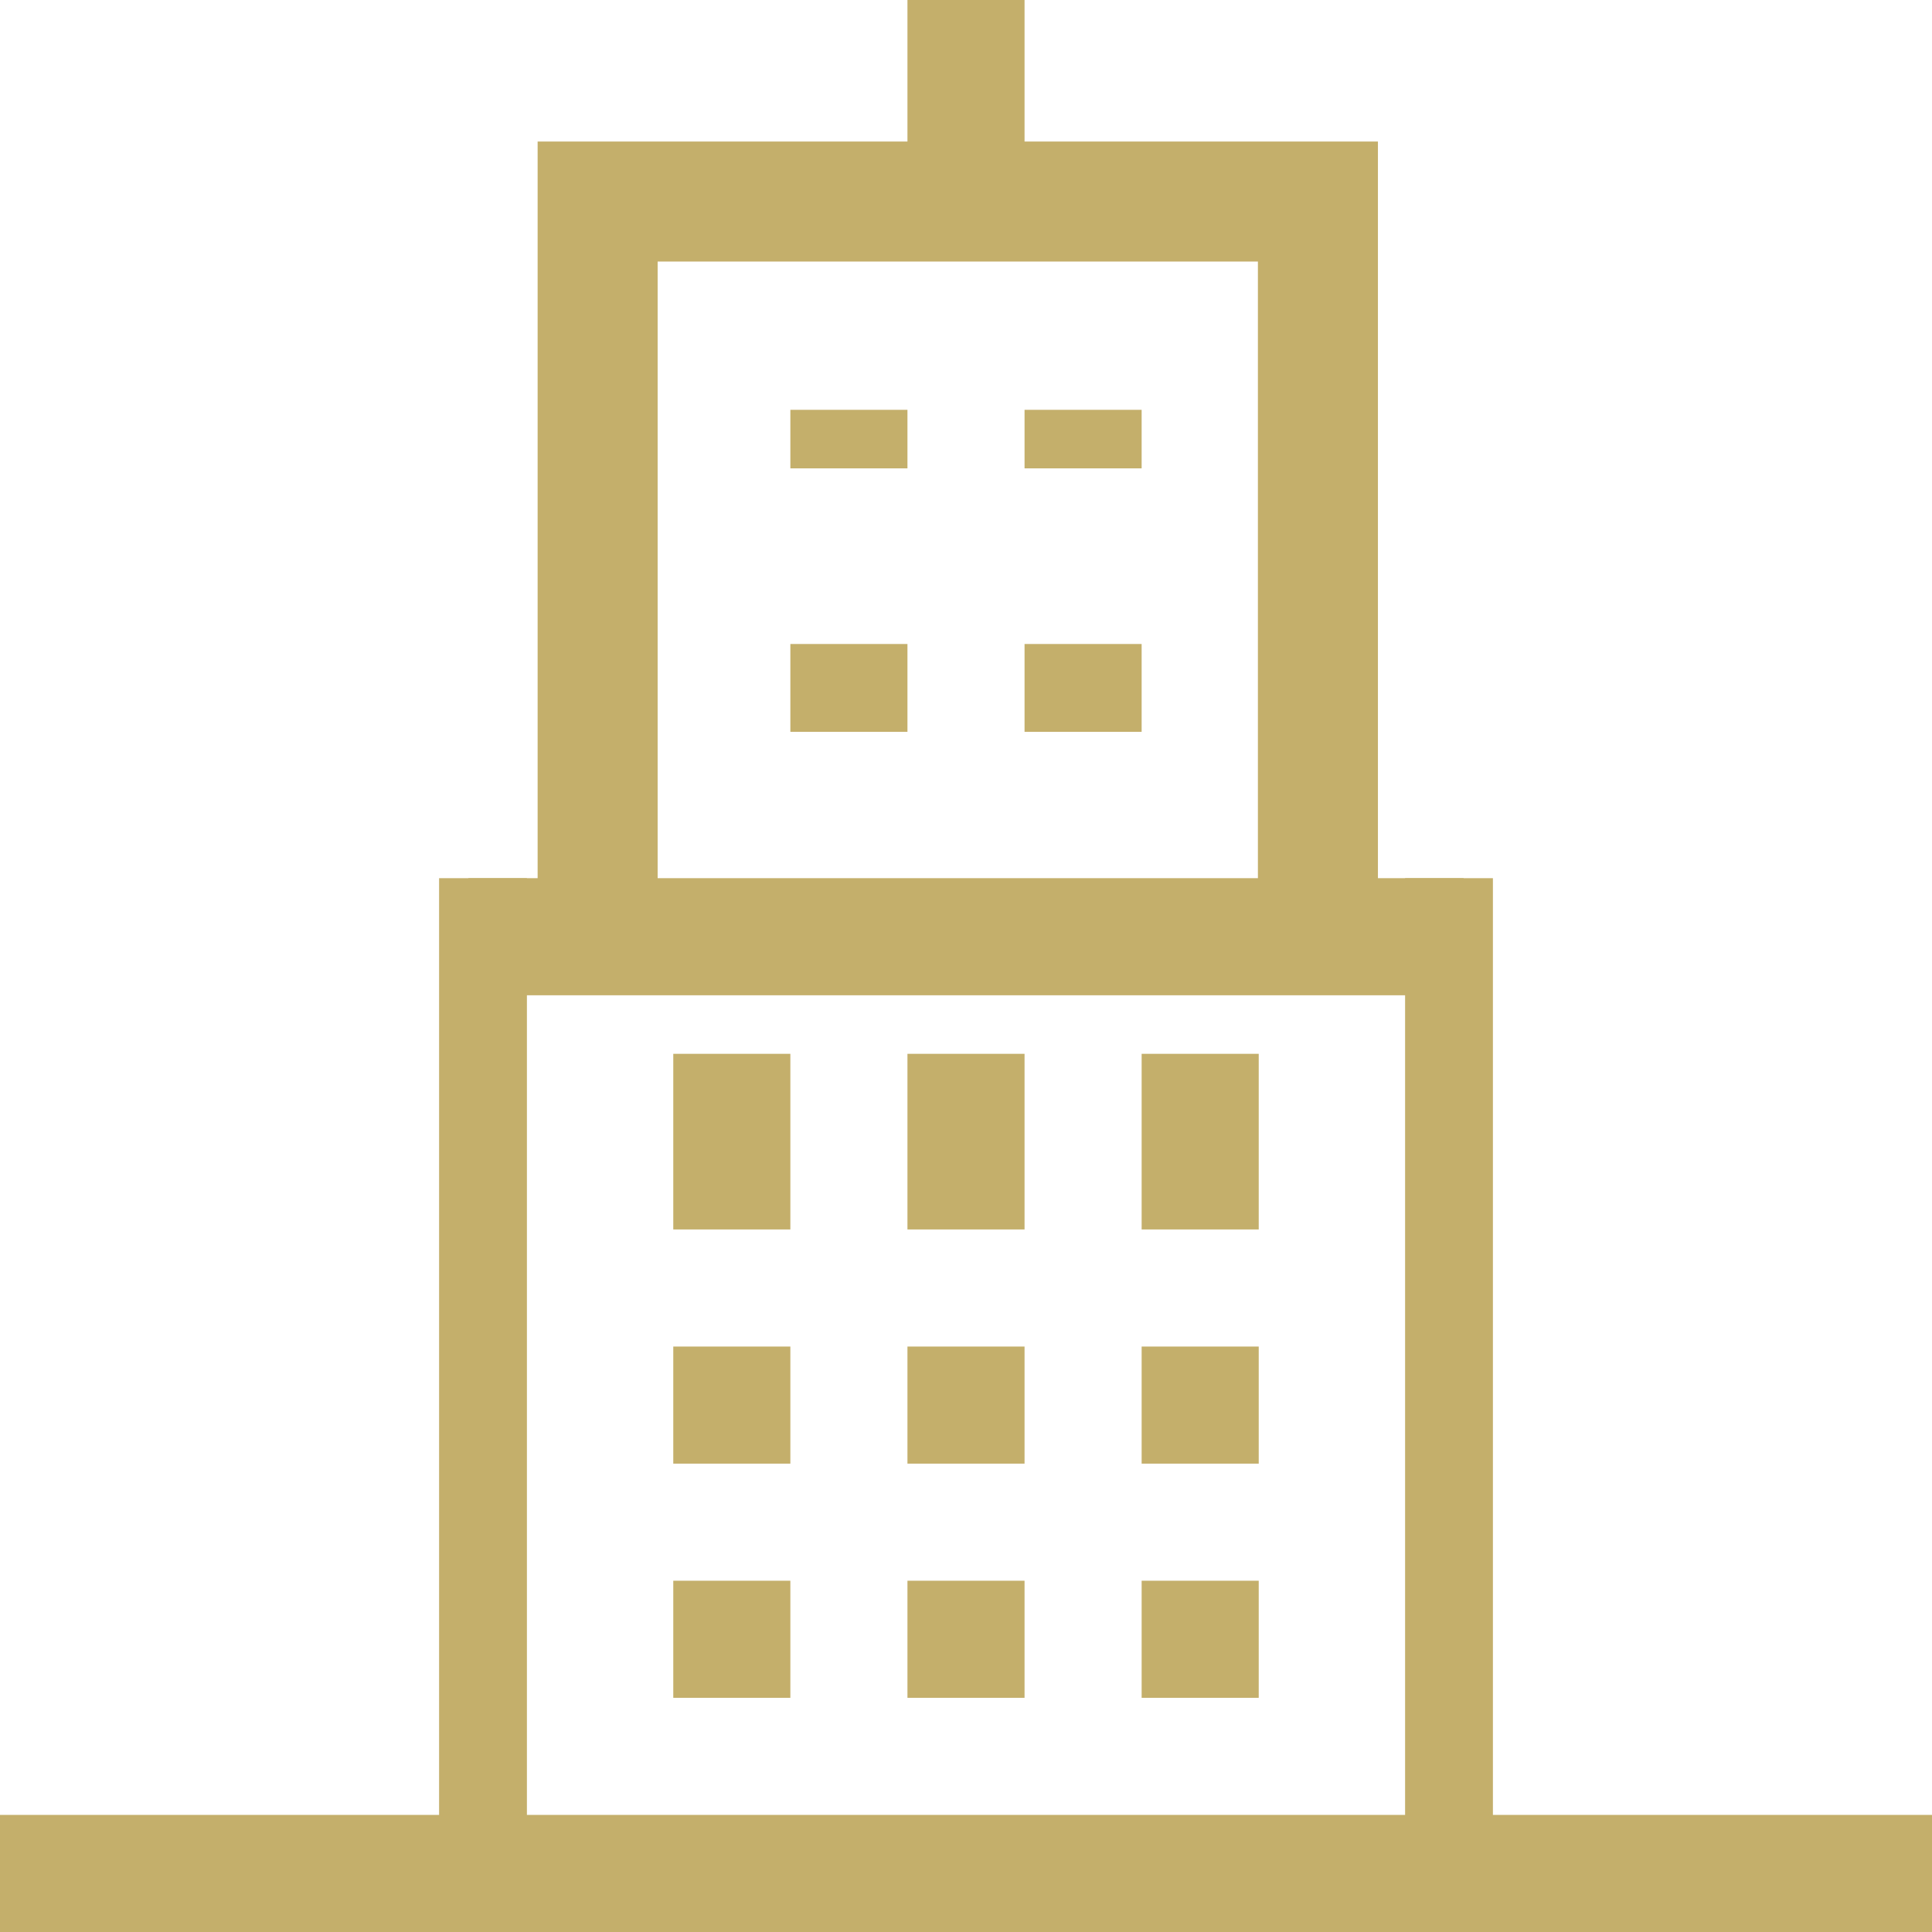 <svg xmlns="http://www.w3.org/2000/svg" width="66" height="66" viewBox="0 0 66 66">
  <g id="Group_7" data-name="Group 7" transform="translate(-3319.817 -2731.523)">
    <rect id="Rectangle_21" data-name="Rectangle 21" width="66" height="4" transform="translate(3319.817 2793.523)" fill="#c4af6b"/>
    <rect id="Rectangle_22" data-name="Rectangle 22" width="3" height="35" transform="translate(3334.817 2761.523)" fill="#c4af6b"/>
    <rect id="Rectangle_23" data-name="Rectangle 23" width="3" height="35" transform="translate(3367.817 2761.523)" fill="#c4af6b"/>
    <rect id="Rectangle_24" data-name="Rectangle 24" width="4" height="4" transform="translate(3342.817 2785.523)" fill="#c4af6b"/>
    <rect id="Rectangle_25" data-name="Rectangle 25" width="4" height="4" transform="translate(3350.817 2785.523)" fill="#c4af6b"/>
    <rect id="Rectangle_26" data-name="Rectangle 26" width="4" height="4" transform="translate(3358.817 2785.523)" fill="#c4af6b"/>
    <rect id="Rectangle_27" data-name="Rectangle 27" width="4" height="4" transform="translate(3342.817 2777.523)" fill="#c4af6b"/>
    <rect id="Rectangle_28" data-name="Rectangle 28" width="4" height="4" transform="translate(3350.817 2777.523)" fill="#c4af6b"/>
    <rect id="Rectangle_29" data-name="Rectangle 29" width="4" height="4" transform="translate(3358.817 2777.523)" fill="#c4af6b"/>
    <rect id="Rectangle_30" data-name="Rectangle 30" width="4" height="6" transform="translate(3342.817 2767.523)" fill="#c4af6b"/>
    <rect id="Rectangle_31" data-name="Rectangle 31" width="4" height="6" transform="translate(3350.817 2767.523)" fill="#c4af6b"/>
    <rect id="Rectangle_32" data-name="Rectangle 32" width="4" height="6" transform="translate(3358.817 2767.523)" fill="#c4af6b"/>
    <rect id="Rectangle_33" data-name="Rectangle 33" width="34" height="4" transform="translate(3335.817 2761.523)" fill="#c4af6b"/>
    <path id="Path_3" data-name="Path 3" d="M661.706,29.655h-4.1V7.1H637.1V29.655H633V3h28.706Z" transform="translate(2705.183 2733.358)" fill="#c4af6b"/>
    <rect id="Rectangle_34" data-name="Rectangle 34" width="4" height="3" transform="translate(3346.817 2753.523)" fill="#c4af6b"/>
    <rect id="Rectangle_35" data-name="Rectangle 35" width="4" height="3" transform="translate(3354.817 2753.523)" fill="#c4af6b"/>
    <rect id="Rectangle_36" data-name="Rectangle 36" width="4" height="2" transform="translate(3346.817 2745.523)" fill="#c4af6b"/>
    <rect id="Rectangle_37" data-name="Rectangle 37" width="4" height="2" transform="translate(3354.817 2745.523)" fill="#c4af6b"/>
    <rect id="Rectangle_38" data-name="Rectangle 38" width="4" height="7" transform="translate(3350.817 2731.523)" fill="#c4af6b"/>
  </g>
</svg>
